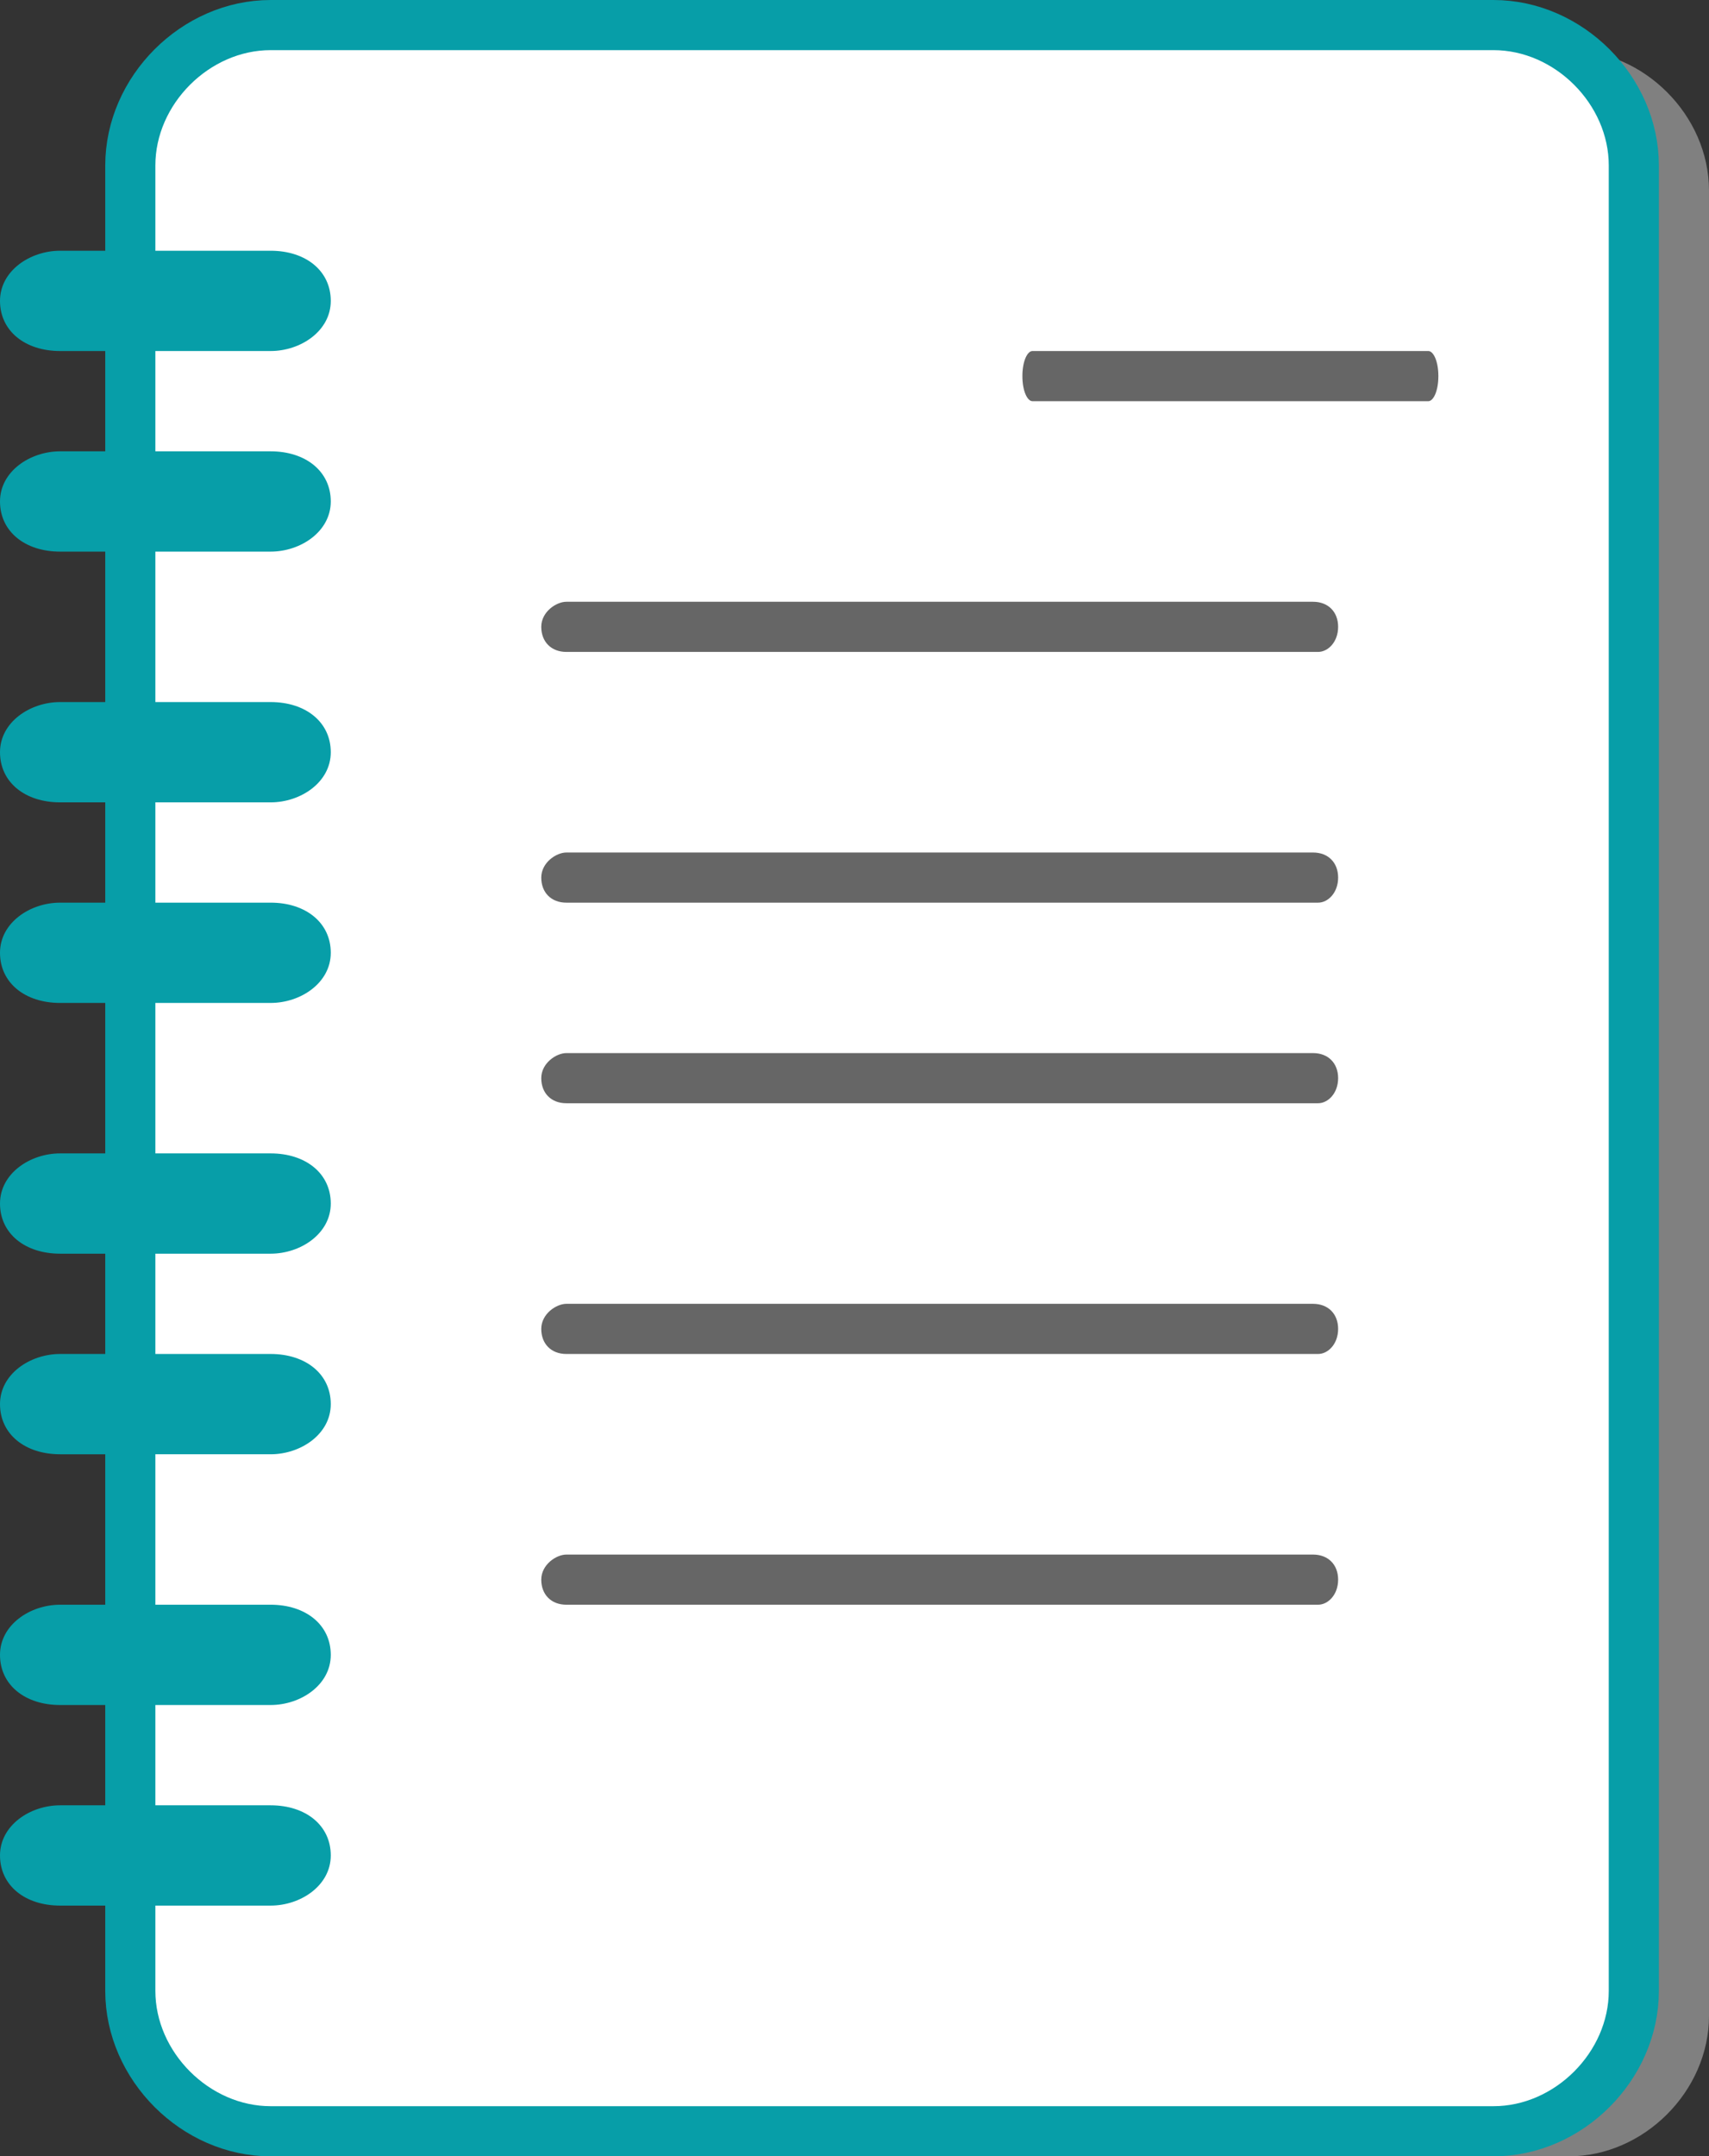 <?xml version="1.0" encoding="utf-8"?>
<!-- Generator: Adobe Illustrator 16.0.0, SVG Export Plug-In . SVG Version: 6.00 Build 0)  -->
<!DOCTYPE svg PUBLIC "-//W3C//DTD SVG 1.1//EN" "http://www.w3.org/Graphics/SVG/1.1/DTD/svg11.dtd">
<svg version="1.1" id="Layer_1" xmlns="http://www.w3.org/2000/svg" xmlns:xlink="http://www.w3.org/1999/xlink" x="0px" y="0px"
	 width="34.1px" height="43px" viewBox="0 0 34.1 43" enable-background="new 0 0 34.1 43" xml:space="preserve">
<rect x="0" y="0" width="34.1" height="43" fill="#333333" stroke="none"/>
<g>
	<path fill="#808080" d="M34.1,40.2c0,1.5-1.3,2.8-2.8,2.8H6.9c-1.5,0-2.8-1.3-2.8-2.8V3.8C4.1,2.3,5.4,1,6.9,1h24.4
		c1.5,0,2.8,1.3,2.8,2.8V40.2z"/>
	<path fill="#FFFFFF" stroke="#079EA8" stroke-miterlimit="10" d="M32.6,39.7c0,1.5-1.3,2.8-2.8,2.8H5.4c-1.5,0-2.8-1.3-2.8-2.8V3.3
		c0-1.5,1.3-2.8,2.8-2.8h24.4c1.5,0,2.8,1.3,2.8,2.8V39.7z"/>
	<g>
		<path fill="#079EA8" d="M6.6,6c0,0.6-0.6,1-1.2,1H1.2C0.5,7,0,6.6,0,6l0,0c0-0.6,0.6-1,1.2-1h4.2C6.1,5,6.6,5.4,6.6,6L6.6,6z"/>
		<path fill="#079EA8" d="M6.6,10c0,0.6-0.6,1-1.2,1H1.2C0.5,11,0,10.6,0,10l0,0c0-0.6,0.6-1,1.2-1h4.2C6.1,9,6.6,9.4,6.6,10L6.6,10
			z"/>
		<path fill="#079EA8" d="M6.6,15c0,0.6-0.6,1-1.2,1H1.2C0.5,16,0,15.6,0,15l0,0c0-0.6,0.6-1,1.2-1h4.2C6.1,14,6.6,14.4,6.6,15
			L6.6,15z"/>
		<path fill="#079EA8" d="M6.6,19c0,0.6-0.6,1-1.2,1H1.2C0.5,20,0,19.6,0,19l0,0c0-0.6,0.6-1,1.2-1h4.2C6.1,18,6.6,18.4,6.6,19
			L6.6,19z"/>
		<path fill="#079EA8" d="M6.6,24c0,0.6-0.6,1-1.2,1H1.2C0.5,25,0,24.6,0,24l0,0c0-0.6,0.6-1,1.2-1h4.2C6.1,23,6.6,23.4,6.6,24
			L6.6,24z"/>
		<path fill="#079EA8" d="M6.6,28c0,0.6-0.6,1-1.2,1H1.2C0.5,29,0,28.6,0,28l0,0c0-0.6,0.6-1,1.2-1h4.2C6.1,27,6.6,27.4,6.6,28
			L6.6,28z"/>
		<path fill="#079EA8" d="M6.6,33c0,0.6-0.6,1-1.2,1H1.2C0.5,34,0,33.6,0,33l0,0c0-0.6,0.6-1,1.2-1h4.2C6.1,32,6.6,32.4,6.6,33
			L6.6,33z"/>
		<path fill="#079EA8" d="M6.6,37c0,0.6-0.6,1-1.2,1H1.2C0.5,38,0,37.6,0,37l0,0c0-0.6,0.6-1,1.2-1h4.2C6.1,36,6.6,36.4,6.6,37
			L6.6,37z"/>
	</g>
	<g>
		<g>
			<path fill="#666666" d="M26.3,13h-15c-0.3,0-0.5-0.2-0.5-0.5s0.3-0.5,0.5-0.5h14.9c0.3,0,0.5,0.2,0.5,0.5S26.5,13,26.3,13z"/>
		</g>
		<g>
			<path fill="#666666" d="M28.5,8h-7.9c-0.1,0-0.2-0.2-0.2-0.5S20.5,7,20.6,7h7.9c0.1,0,0.2,0.2,0.2,0.5S28.6,8,28.5,8z"/>
		</g>
		<g>
			<path fill="#666666" d="M26.3,18h-15c-0.3,0-0.5-0.2-0.5-0.5s0.3-0.5,0.5-0.5h14.9c0.3,0,0.5,0.2,0.5,0.5S26.5,18,26.3,18z"/>
		</g>
		<g>
			<path fill="#666666" d="M26.3,22h-15c-0.3,0-0.5-0.2-0.5-0.5s0.3-0.5,0.5-0.5h14.9c0.3,0,0.5,0.2,0.5,0.5S26.5,22,26.3,22z"/>
		</g>
		<g>
			<path fill="#666666" d="M26.3,27h-15c-0.3,0-0.5-0.2-0.5-0.5s0.3-0.5,0.5-0.5h14.9c0.3,0,0.5,0.2,0.5,0.5S26.5,27,26.3,27z"/>
		</g>
		<g>
			<path fill="#666666" d="M26.3,32h-15c-0.3,0-0.5-0.2-0.5-0.5s0.3-0.5,0.5-0.5h14.9c0.3,0,0.5,0.2,0.5,0.5S26.5,32,26.3,32z"/>
		</g>
	</g>
</g>
</svg>

